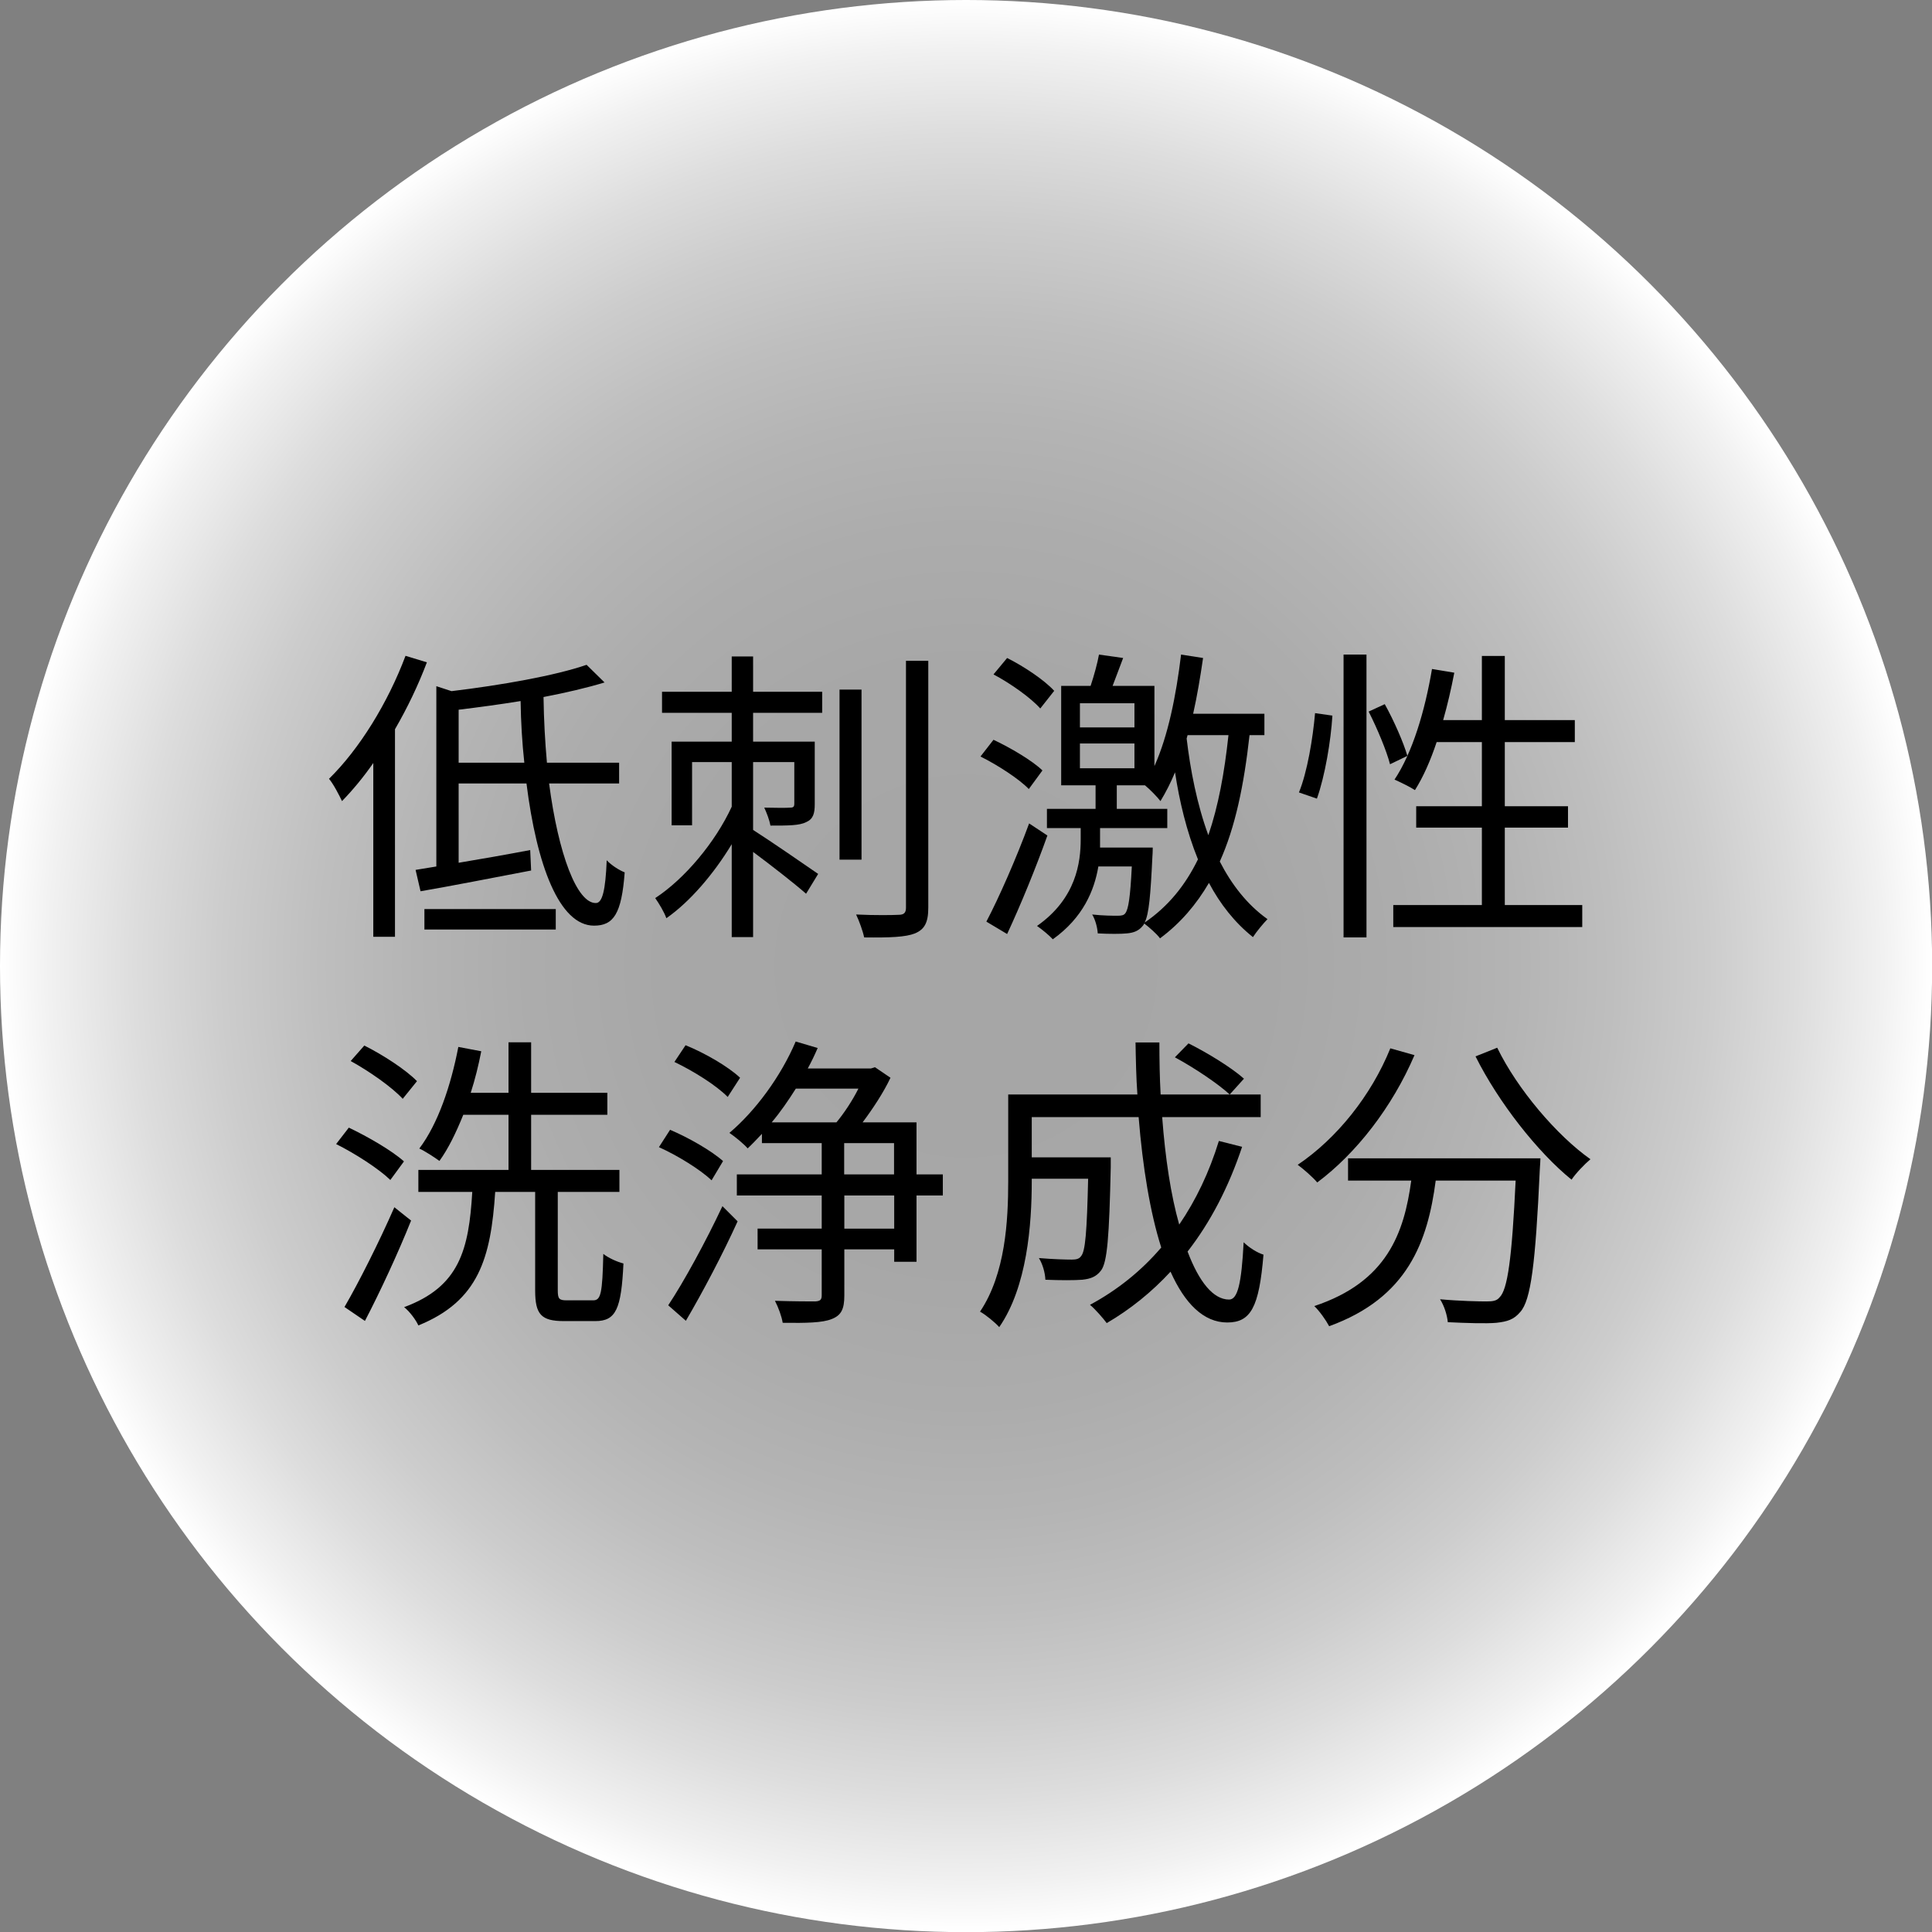 <?xml version="1.0" encoding="UTF-8"?><svg id="_レイヤー_2" xmlns="http://www.w3.org/2000/svg" xmlns:xlink="http://www.w3.org/1999/xlink" viewBox="0 0 124.73 124.73"><rect x="0" y="0" width="124.73" height="124.73" fill="#808080" stroke="none"/><defs><style>.cls-1{fill:url(#_名称未設定グラデーション_35);}</style><radialGradient id="_名称未設定グラデーション_35" cx="62.37" cy="62.37" fx="62.37" fy="62.37" r="62.37" gradientUnits="userSpaceOnUse"><stop offset=".12" stop-color="#fff" stop-opacity=".3"/><stop offset=".32" stop-color="#fff" stop-opacity=".31"/><stop offset=".46" stop-color="#fff" stop-opacity=".35"/><stop offset=".57" stop-color="#fff" stop-opacity=".41"/><stop offset=".67" stop-color="#fff" stop-opacity=".49"/><stop offset=".77" stop-color="#fff" stop-opacity=".6"/><stop offset=".86" stop-color="#fff" stop-opacity=".73"/><stop offset=".95" stop-color="#fff" stop-opacity=".89"/><stop offset="1" stop-color="#fff"/></radialGradient></defs><g id="_デザイン"><circle class="cls-1" cx="62.37" cy="62.37" r="62.37"/><path d="M27.56,42.76c-.56,1.48-1.26,2.94-2.06,4.32v13.4h-1.4v-11.22c-.64.92-1.32,1.74-2.02,2.46-.16-.34-.56-1.12-.84-1.44,1.96-1.92,3.8-4.9,4.94-7.94l1.38.42ZM35.45,50.58c.6,4.58,1.8,7.74,3.02,7.72.42,0,.62-.82.7-2.76.3.32.8.64,1.16.78-.2,2.68-.72,3.44-1.98,3.44-2.24,0-3.7-3.9-4.36-9.18h-4.38v5.12c1.44-.24,3.04-.52,4.62-.82l.06,1.32c-2.52.48-5.16,1-7.14,1.34l-.32-1.38,1.34-.22v-11.64l.98.32c3.18-.38,6.7-1,8.72-1.7l1.16,1.14c-1.12.34-2.48.66-3.94.94.02,1.48.1,2.9.22,4.24h4.66v1.34h-4.52ZM27.4,58.69h8.48v1.32h-8.48v-1.32ZM33.85,49.24c-.14-1.28-.22-2.62-.24-3.98-1.34.22-2.7.4-4,.56v3.42h4.24Z"/><path d="M48.62,44.66h4.46v1.36h-4.46v1.86h3.98v4.04c0,.6-.1.96-.56,1.16-.44.22-1.14.22-2.3.22-.06-.34-.24-.82-.4-1.16.8.02,1.48.02,1.68,0,.2,0,.26-.06.26-.26v-2.68h-2.66v4.38c1.04.66,3.54,2.38,4.2,2.84l-.78,1.28c-.7-.62-2.26-1.84-3.42-2.7v5.5h-1.38v-6c-1.16,1.92-2.7,3.72-4.22,4.78-.14-.4-.48-.96-.72-1.3,1.9-1.24,3.88-3.6,4.94-5.9v-2.88h-2.56v4.08h-1.32v-5.4h3.88v-1.86h-4.5v-1.36h4.5v-2.28h1.38v2.28ZM55.62,55.5h-1.42v-10.98h1.42v10.98ZM59.93,42.66v15.94c0,.96-.24,1.4-.86,1.66-.6.24-1.6.28-3.28.26-.08-.4-.32-1.06-.52-1.48,1.26.06,2.4.04,2.74.02.34,0,.48-.12.48-.46v-15.94h1.44Z"/><path d="M66.42,50.94c-.64-.66-2-1.54-3.12-2.1l.84-1.08c1.1.52,2.5,1.34,3.16,1.98l-.88,1.2ZM67.62,53.94c-.74,2.08-1.74,4.52-2.6,6.36l-1.34-.8c.8-1.52,1.94-4.1,2.76-6.34l1.18.78ZM67.16,45.74c-.6-.68-1.92-1.62-3.02-2.2l.88-1.06c1.08.54,2.4,1.42,3.04,2.12l-.9,1.14ZM80.67,47.46c-.36,3.24-.92,5.94-1.92,8.16.76,1.48,1.76,2.78,3.08,3.72-.26.26-.72.82-.94,1.16-1.18-.94-2.12-2.14-2.84-3.5-.82,1.4-1.84,2.6-3.16,3.58-.18-.26-.7-.72-1.02-.96-.02.06-.06.12-.1.16-.26.32-.58.44-1.02.48-.38.04-1.14.04-1.88,0-.02-.38-.16-.9-.36-1.22.72.08,1.38.08,1.62.08.26,0,.42-.02.52-.16.2-.26.32-1.02.42-3.02h-2.16c-.26,1.54-.98,3.3-2.94,4.7-.24-.26-.7-.64-1.02-.86,2.54-1.78,2.82-4.12,2.82-5.6v-.72h-2.18v-1.24h3.14v-1.52h-2.22v-6.42h1.9c.22-.66.44-1.46.54-2.02l1.56.22c-.24.62-.46,1.24-.68,1.8h2.7v5.18c.88-1.96,1.4-4.54,1.72-7.2l1.42.22c-.18,1.24-.38,2.44-.64,3.6h4.6v1.38h-.96ZM69.72,46.96h3.52v-1.56h-3.52v1.56ZM69.72,49.6h3.52v-1.6h-3.52v1.6ZM74.42,54.72s0,.36-.02.56c-.12,2.52-.22,3.72-.5,4.28,1.52-1.04,2.62-2.4,3.44-4.08-.74-1.82-1.2-3.78-1.48-5.62-.28.68-.6,1.3-.94,1.86-.18-.24-.68-.76-1-1.02h-1.82v1.52h3.26v1.24h-4.34v1.26h3.4ZM76.67,47.46l-.06.22c.24,2.02.66,4.22,1.4,6.24.64-1.86,1.04-4.02,1.3-6.46h-2.64Z"/><path d="M83.86,51.16c.54-1.32.9-3.5,1.04-5.12l1.12.16c-.1,1.64-.48,3.9-1,5.36l-1.16-.4ZM86.74,42.26h1.48v18.26h-1.48v-18.26ZM89.4,45.46c.6,1.08,1.22,2.5,1.46,3.34l-1.12.54c-.22-.86-.82-2.3-1.38-3.4l1.04-.48ZM102.15,58.43v1.42h-12.2v-1.42h5.72v-5h-4.24v-1.38h4.24v-4.14h-2.92c-.4,1.2-.86,2.24-1.4,3.1-.3-.2-.96-.52-1.32-.68,1.16-1.74,1.96-4.42,2.42-7.14l1.44.24c-.2,1.04-.44,2.08-.72,3.06h2.5v-4.14h1.48v4.14h4.52v1.42h-4.52v4.14h4.08v1.38h-4.08v5h5Z"/><path d="M25.2,76.18c-.74-.72-2.26-1.7-3.5-2.32l.82-1.06c1.22.58,2.78,1.48,3.56,2.18l-.88,1.2ZM26.54,78.8c-.84,2.1-2,4.6-2.98,6.48l-1.32-.9c.92-1.58,2.24-4.2,3.22-6.44l1.08.86ZM26,70.94c-.7-.76-2.16-1.78-3.36-2.44l.88-1c1.2.6,2.68,1.56,3.4,2.3l-.92,1.14ZM38.29,83.95c.5,0,.6-.42.66-3,.32.26.9.52,1.3.62-.14,2.94-.48,3.72-1.82,3.72h-2.02c-1.48,0-1.86-.44-1.86-1.98v-6.36h-2.58c-.28,4.26-1.06,7.04-4.96,8.62-.16-.36-.58-.92-.92-1.18,3.58-1.32,4.18-3.72,4.4-7.44h-3.48v-1.42h5.82v-3.56h-2.92c-.46,1.14-.96,2.18-1.54,2.98-.3-.22-.94-.64-1.3-.8,1.2-1.58,2.04-4.06,2.52-6.56l1.48.28c-.18.92-.4,1.82-.68,2.68h2.44v-3.26h1.46v3.26h4.92v1.42h-4.92v3.56h5.7v1.42h-3.98v6.34c0,.56.08.66.58.66h1.7Z"/><path d="M45.94,76.2c-.74-.7-2.2-1.6-3.4-2.14l.72-1.12c1.18.5,2.66,1.34,3.42,2.02l-.74,1.24ZM43.14,84.27c1-1.5,2.44-4.14,3.5-6.4l.98.98c-.96,2.12-2.26,4.58-3.34,6.42l-1.14-1ZM46.98,70.82c-.72-.74-2.22-1.68-3.44-2.26l.72-1.08c1.24.5,2.76,1.38,3.52,2.1l-.8,1.24ZM60.87,77.18h-1.7v4.28h-1.44v-.8h-3.22v2.98c0,.88-.2,1.28-.82,1.52-.6.24-1.62.26-3.16.24-.06-.4-.28-1-.5-1.42,1.2.04,2.3.04,2.6.04.32-.02.42-.1.42-.4v-2.96h-4.14v-1.34h4.14v-2.14h-5.48v-1.36h5.48v-2.02h-3.86v-.6c-.32.34-.6.64-.92.94-.24-.28-.82-.76-1.18-1,1.68-1.42,3.32-3.64,4.28-5.9l1.42.42c-.2.46-.4.88-.64,1.32h4.08l.26-.08,1,.68c-.44.94-1.14,2-1.8,2.88h3.48v3.36h1.7v1.36ZM51.38,70.28c-.48.76-1,1.52-1.56,2.18h4.18c.5-.6,1.04-1.42,1.42-2.18h-4.04ZM54.5,75.82h3.22v-2.02h-3.22v2.02ZM57.73,77.18h-3.22v2.14h3.22v-2.14Z"/><path d="M80.19,74.04c-.86,2.58-2.04,4.86-3.52,6.76.74,1.96,1.66,3.1,2.68,3.1.56,0,.8-1.04.94-3.7.34.34.88.68,1.28.8-.28,3.4-.82,4.38-2.34,4.38s-2.74-1.22-3.66-3.28c-1.2,1.3-2.58,2.42-4.12,3.32-.22-.3-.74-.9-1.08-1.18,1.78-.96,3.32-2.2,4.6-3.7-.72-2.26-1.2-5.2-1.46-8.42h-6.9v2.6h5.1v.64c-.1,4.48-.22,6.16-.64,6.68-.3.38-.64.52-1.2.58-.5.04-1.4.04-2.38,0-.02-.46-.18-1.02-.42-1.4.92.08,1.78.1,2.12.1.28,0,.48-.04.6-.22.28-.3.38-1.56.46-5h-3.64v.16c0,2.8-.3,6.82-2.1,9.42-.26-.3-.9-.82-1.24-1,1.64-2.44,1.82-5.86,1.82-8.44v-5.58h8.34c-.08-1.1-.1-2.22-.12-3.36h1.54c0,1.16.02,2.28.08,3.36h6.46v1.46h-6.36c.2,2.66.56,5.04,1.1,6.94,1.08-1.58,1.94-3.38,2.56-5.4l1.5.38ZM76.73,67.36c1.24.62,2.8,1.58,3.58,2.28l-.92,1.02c-.76-.7-2.28-1.72-3.54-2.4l.88-.9Z"/><path d="M91.32,68.12c-1.44,3.36-3.76,6.34-6.28,8.22-.26-.32-.9-.88-1.26-1.14,2.52-1.7,4.74-4.46,5.98-7.52l1.56.44ZM99.45,74.78s-.02.52-.04.72c-.28,6.14-.58,8.44-1.26,9.2-.42.5-.84.62-1.54.7-.66.06-1.9.02-3.14-.04-.04-.44-.22-1.04-.5-1.48,1.3.12,2.54.14,3,.14.42,0,.66-.04.84-.26.52-.5.8-2.5,1.04-7.54h-5.16c-.52,3.94-1.8,7.56-6.88,9.4-.2-.38-.62-.98-.96-1.3,4.7-1.56,5.8-4.72,6.26-8.1h-4.08v-1.44h12.42ZM96.66,67.64c1.3,2.68,3.86,5.68,6.02,7.2-.38.32-.94.9-1.22,1.32-2.2-1.78-4.72-5-6.2-7.96l1.4-.56Z"/></g></svg>